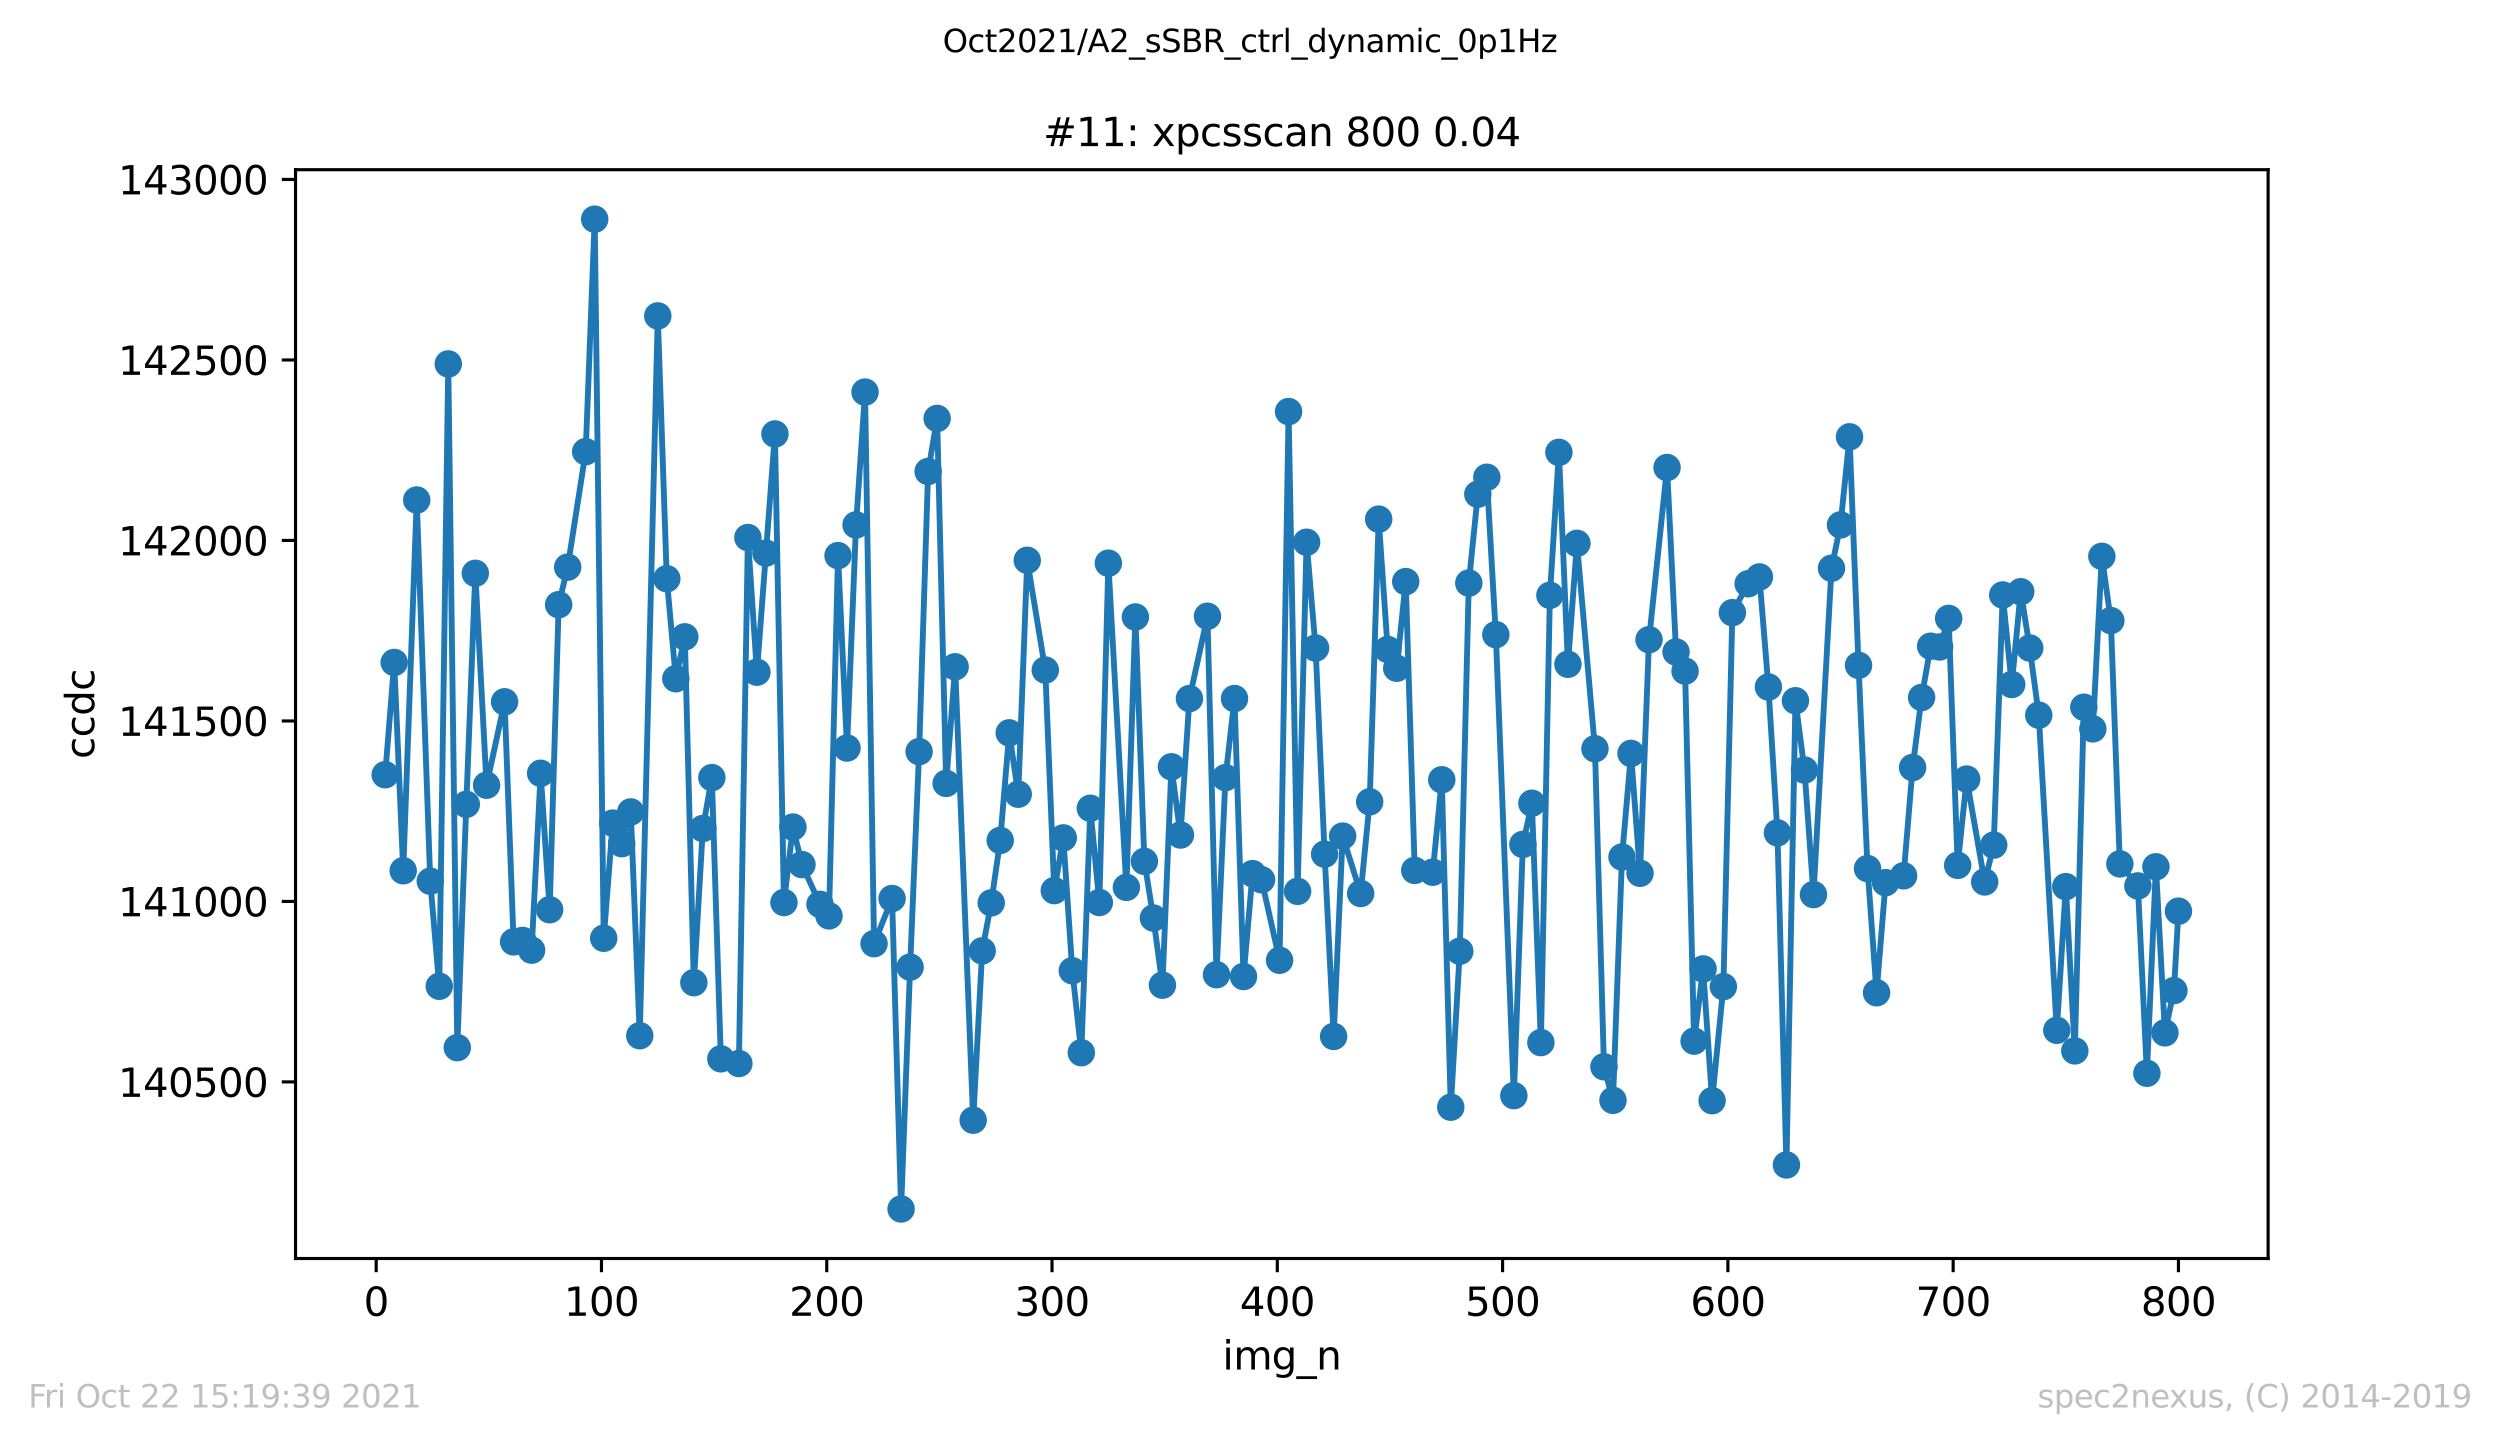 <?xml version="1.0" encoding="utf-8" standalone="no"?>
<!DOCTYPE svg PUBLIC "-//W3C//DTD SVG 1.1//EN"
  "http://www.w3.org/Graphics/SVG/1.1/DTD/svg11.dtd">
<svg height="367.2pt" version="1.1" viewBox="0 0 636.48 367.2" width="636.48pt" xmlns="http://www.w3.org/2000/svg" xmlns:xlink="http://www.w3.org/1999/xlink">
 <defs>
  <style type="text/css">*{stroke-linecap:butt;stroke-linejoin:round;}</style>
 </defs>
 <g id="figure_1">
  <g id="patch_1">
   <path d="M 0 367.2 
L 636.48 367.2 
L 636.48 0 
L 0 0 
z
" style="fill:#ffffff;"/>
  </g>
  <g id="axes_1">
   <g id="patch_2">
    <path d="M 75.24 320.4 
L 577.44 320.4 
L 577.44 43.2 
L 75.24 43.2 
z
" style="fill:#ffffff;"/>
   </g>
   <g id="matplotlib.axis_1">
    <g id="xtick_1">
     <g id="line2d_1">
      <defs>
       <path d="M 0 0 
L 0 3.5 
" id="m5c91dfb141" style="stroke:#000000;stroke-width:0.8;"/>
      </defs>
      <g>
       <use style="stroke:#000000;stroke-width:0.8;" x="95.773" xlink:href="#m5c91dfb141" y="320.4"/>
      </g>
     </g>
     <g id="text_1">
      <!-- 0 -->
      <g transform="translate(92.592 334.998)scale(0.1 -0.1)">
       <defs>
        <path d="M 2034 4250 
Q 1547 4250 1301 3770 
Q 1056 3291 1056 2328 
Q 1056 1369 1301 889 
Q 1547 409 2034 409 
Q 2525 409 2770 889 
Q 3016 1369 3016 2328 
Q 3016 3291 2770 3770 
Q 2525 4250 2034 4250 
z
M 2034 4750 
Q 2819 4750 3233 4129 
Q 3647 3509 3647 2328 
Q 3647 1150 3233 529 
Q 2819 -91 2034 -91 
Q 1250 -91 836 529 
Q 422 1150 422 2328 
Q 422 3509 836 4129 
Q 1250 4750 2034 4750 
z
" id="DejaVuSans-30" transform="scale(0.016)"/>
       </defs>
       <use xlink:href="#DejaVuSans-30"/>
      </g>
     </g>
    </g>
    <g id="xtick_2">
     <g id="line2d_2">
      <g>
       <use style="stroke:#000000;stroke-width:0.8;" x="153.128" xlink:href="#m5c91dfb141" y="320.4"/>
      </g>
     </g>
     <g id="text_2">
      <!-- 100 -->
      <g transform="translate(143.584 334.998)scale(0.1 -0.1)">
       <defs>
        <path d="M 794 531 
L 1825 531 
L 1825 4091 
L 703 3866 
L 703 4441 
L 1819 4666 
L 2450 4666 
L 2450 531 
L 3481 531 
L 3481 0 
L 794 0 
L 794 531 
z
" id="DejaVuSans-31" transform="scale(0.016)"/>
       </defs>
       <use xlink:href="#DejaVuSans-31"/>
       <use x="63.623" xlink:href="#DejaVuSans-30"/>
       <use x="127.246" xlink:href="#DejaVuSans-30"/>
      </g>
     </g>
    </g>
    <g id="xtick_3">
     <g id="line2d_3">
      <g>
       <use style="stroke:#000000;stroke-width:0.8;" x="210.483" xlink:href="#m5c91dfb141" y="320.4"/>
      </g>
     </g>
     <g id="text_3">
      <!-- 200 -->
      <g transform="translate(200.939 334.998)scale(0.1 -0.1)">
       <defs>
        <path d="M 1228 531 
L 3431 531 
L 3431 0 
L 469 0 
L 469 531 
Q 828 903 1448 1529 
Q 2069 2156 2228 2338 
Q 2531 2678 2651 2914 
Q 2772 3150 2772 3378 
Q 2772 3750 2511 3984 
Q 2250 4219 1831 4219 
Q 1534 4219 1204 4116 
Q 875 4013 500 3803 
L 500 4441 
Q 881 4594 1212 4672 
Q 1544 4750 1819 4750 
Q 2544 4750 2975 4387 
Q 3406 4025 3406 3419 
Q 3406 3131 3298 2873 
Q 3191 2616 2906 2266 
Q 2828 2175 2409 1742 
Q 1991 1309 1228 531 
z
" id="DejaVuSans-32" transform="scale(0.016)"/>
       </defs>
       <use xlink:href="#DejaVuSans-32"/>
       <use x="63.623" xlink:href="#DejaVuSans-30"/>
       <use x="127.246" xlink:href="#DejaVuSans-30"/>
      </g>
     </g>
    </g>
    <g id="xtick_4">
     <g id="line2d_4">
      <g>
       <use style="stroke:#000000;stroke-width:0.8;" x="267.838" xlink:href="#m5c91dfb141" y="320.4"/>
      </g>
     </g>
     <g id="text_4">
      <!-- 300 -->
      <g transform="translate(258.294 334.998)scale(0.1 -0.1)">
       <defs>
        <path d="M 2597 2516 
Q 3050 2419 3304 2112 
Q 3559 1806 3559 1356 
Q 3559 666 3084 287 
Q 2609 -91 1734 -91 
Q 1441 -91 1130 -33 
Q 819 25 488 141 
L 488 750 
Q 750 597 1062 519 
Q 1375 441 1716 441 
Q 2309 441 2620 675 
Q 2931 909 2931 1356 
Q 2931 1769 2642 2001 
Q 2353 2234 1838 2234 
L 1294 2234 
L 1294 2753 
L 1863 2753 
Q 2328 2753 2575 2939 
Q 2822 3125 2822 3475 
Q 2822 3834 2567 4026 
Q 2313 4219 1838 4219 
Q 1578 4219 1281 4162 
Q 984 4106 628 3988 
L 628 4550 
Q 988 4650 1302 4700 
Q 1616 4750 1894 4750 
Q 2613 4750 3031 4423 
Q 3450 4097 3450 3541 
Q 3450 3153 3228 2886 
Q 3006 2619 2597 2516 
z
" id="DejaVuSans-33" transform="scale(0.016)"/>
       </defs>
       <use xlink:href="#DejaVuSans-33"/>
       <use x="63.623" xlink:href="#DejaVuSans-30"/>
       <use x="127.246" xlink:href="#DejaVuSans-30"/>
      </g>
     </g>
    </g>
    <g id="xtick_5">
     <g id="line2d_5">
      <g>
       <use style="stroke:#000000;stroke-width:0.8;" x="325.193" xlink:href="#m5c91dfb141" y="320.4"/>
      </g>
     </g>
     <g id="text_5">
      <!-- 400 -->
      <g transform="translate(315.649 334.998)scale(0.1 -0.1)">
       <defs>
        <path d="M 2419 4116 
L 825 1625 
L 2419 1625 
L 2419 4116 
z
M 2253 4666 
L 3047 4666 
L 3047 1625 
L 3713 1625 
L 3713 1100 
L 3047 1100 
L 3047 0 
L 2419 0 
L 2419 1100 
L 313 1100 
L 313 1709 
L 2253 4666 
z
" id="DejaVuSans-34" transform="scale(0.016)"/>
       </defs>
       <use xlink:href="#DejaVuSans-34"/>
       <use x="63.623" xlink:href="#DejaVuSans-30"/>
       <use x="127.246" xlink:href="#DejaVuSans-30"/>
      </g>
     </g>
    </g>
    <g id="xtick_6">
     <g id="line2d_6">
      <g>
       <use style="stroke:#000000;stroke-width:0.8;" x="382.548" xlink:href="#m5c91dfb141" y="320.4"/>
      </g>
     </g>
     <g id="text_6">
      <!-- 500 -->
      <g transform="translate(373.004 334.998)scale(0.1 -0.1)">
       <defs>
        <path d="M 691 4666 
L 3169 4666 
L 3169 4134 
L 1269 4134 
L 1269 2991 
Q 1406 3038 1543 3061 
Q 1681 3084 1819 3084 
Q 2600 3084 3056 2656 
Q 3513 2228 3513 1497 
Q 3513 744 3044 326 
Q 2575 -91 1722 -91 
Q 1428 -91 1123 -41 
Q 819 9 494 109 
L 494 744 
Q 775 591 1075 516 
Q 1375 441 1709 441 
Q 2250 441 2565 725 
Q 2881 1009 2881 1497 
Q 2881 1984 2565 2268 
Q 2250 2553 1709 2553 
Q 1456 2553 1204 2497 
Q 953 2441 691 2322 
L 691 4666 
z
" id="DejaVuSans-35" transform="scale(0.016)"/>
       </defs>
       <use xlink:href="#DejaVuSans-35"/>
       <use x="63.623" xlink:href="#DejaVuSans-30"/>
       <use x="127.246" xlink:href="#DejaVuSans-30"/>
      </g>
     </g>
    </g>
    <g id="xtick_7">
     <g id="line2d_7">
      <g>
       <use style="stroke:#000000;stroke-width:0.8;" x="439.903" xlink:href="#m5c91dfb141" y="320.4"/>
      </g>
     </g>
     <g id="text_7">
      <!-- 600 -->
      <g transform="translate(430.359 334.998)scale(0.1 -0.1)">
       <defs>
        <path d="M 2113 2584 
Q 1688 2584 1439 2293 
Q 1191 2003 1191 1497 
Q 1191 994 1439 701 
Q 1688 409 2113 409 
Q 2538 409 2786 701 
Q 3034 994 3034 1497 
Q 3034 2003 2786 2293 
Q 2538 2584 2113 2584 
z
M 3366 4563 
L 3366 3988 
Q 3128 4100 2886 4159 
Q 2644 4219 2406 4219 
Q 1781 4219 1451 3797 
Q 1122 3375 1075 2522 
Q 1259 2794 1537 2939 
Q 1816 3084 2150 3084 
Q 2853 3084 3261 2657 
Q 3669 2231 3669 1497 
Q 3669 778 3244 343 
Q 2819 -91 2113 -91 
Q 1303 -91 875 529 
Q 447 1150 447 2328 
Q 447 3434 972 4092 
Q 1497 4750 2381 4750 
Q 2619 4750 2861 4703 
Q 3103 4656 3366 4563 
z
" id="DejaVuSans-36" transform="scale(0.016)"/>
       </defs>
       <use xlink:href="#DejaVuSans-36"/>
       <use x="63.623" xlink:href="#DejaVuSans-30"/>
       <use x="127.246" xlink:href="#DejaVuSans-30"/>
      </g>
     </g>
    </g>
    <g id="xtick_8">
     <g id="line2d_8">
      <g>
       <use style="stroke:#000000;stroke-width:0.8;" x="497.258" xlink:href="#m5c91dfb141" y="320.4"/>
      </g>
     </g>
     <g id="text_8">
      <!-- 700 -->
      <g transform="translate(487.714 334.998)scale(0.1 -0.1)">
       <defs>
        <path d="M 525 4666 
L 3525 4666 
L 3525 4397 
L 1831 0 
L 1172 0 
L 2766 4134 
L 525 4134 
L 525 4666 
z
" id="DejaVuSans-37" transform="scale(0.016)"/>
       </defs>
       <use xlink:href="#DejaVuSans-37"/>
       <use x="63.623" xlink:href="#DejaVuSans-30"/>
       <use x="127.246" xlink:href="#DejaVuSans-30"/>
      </g>
     </g>
    </g>
    <g id="xtick_9">
     <g id="line2d_9">
      <g>
       <use style="stroke:#000000;stroke-width:0.8;" x="554.613" xlink:href="#m5c91dfb141" y="320.4"/>
      </g>
     </g>
     <g id="text_9">
      <!-- 800 -->
      <g transform="translate(545.069 334.998)scale(0.1 -0.1)">
       <defs>
        <path d="M 2034 2216 
Q 1584 2216 1326 1975 
Q 1069 1734 1069 1313 
Q 1069 891 1326 650 
Q 1584 409 2034 409 
Q 2484 409 2743 651 
Q 3003 894 3003 1313 
Q 3003 1734 2745 1975 
Q 2488 2216 2034 2216 
z
M 1403 2484 
Q 997 2584 770 2862 
Q 544 3141 544 3541 
Q 544 4100 942 4425 
Q 1341 4750 2034 4750 
Q 2731 4750 3128 4425 
Q 3525 4100 3525 3541 
Q 3525 3141 3298 2862 
Q 3072 2584 2669 2484 
Q 3125 2378 3379 2068 
Q 3634 1759 3634 1313 
Q 3634 634 3220 271 
Q 2806 -91 2034 -91 
Q 1263 -91 848 271 
Q 434 634 434 1313 
Q 434 1759 690 2068 
Q 947 2378 1403 2484 
z
M 1172 3481 
Q 1172 3119 1398 2916 
Q 1625 2713 2034 2713 
Q 2441 2713 2670 2916 
Q 2900 3119 2900 3481 
Q 2900 3844 2670 4047 
Q 2441 4250 2034 4250 
Q 1625 4250 1398 4047 
Q 1172 3844 1172 3481 
z
" id="DejaVuSans-38" transform="scale(0.016)"/>
       </defs>
       <use xlink:href="#DejaVuSans-38"/>
       <use x="63.623" xlink:href="#DejaVuSans-30"/>
       <use x="127.246" xlink:href="#DejaVuSans-30"/>
      </g>
     </g>
    </g>
    <g id="text_10">
     <!-- img_n -->
     <g transform="translate(311.238 348.677)scale(0.1 -0.1)">
      <defs>
       <path d="M 603 3500 
L 1178 3500 
L 1178 0 
L 603 0 
L 603 3500 
z
M 603 4863 
L 1178 4863 
L 1178 4134 
L 603 4134 
L 603 4863 
z
" id="DejaVuSans-69" transform="scale(0.016)"/>
       <path d="M 3328 2828 
Q 3544 3216 3844 3400 
Q 4144 3584 4550 3584 
Q 5097 3584 5394 3201 
Q 5691 2819 5691 2113 
L 5691 0 
L 5113 0 
L 5113 2094 
Q 5113 2597 4934 2840 
Q 4756 3084 4391 3084 
Q 3944 3084 3684 2787 
Q 3425 2491 3425 1978 
L 3425 0 
L 2847 0 
L 2847 2094 
Q 2847 2600 2669 2842 
Q 2491 3084 2119 3084 
Q 1678 3084 1418 2786 
Q 1159 2488 1159 1978 
L 1159 0 
L 581 0 
L 581 3500 
L 1159 3500 
L 1159 2956 
Q 1356 3278 1631 3431 
Q 1906 3584 2284 3584 
Q 2666 3584 2933 3390 
Q 3200 3197 3328 2828 
z
" id="DejaVuSans-6d" transform="scale(0.016)"/>
       <path d="M 2906 1791 
Q 2906 2416 2648 2759 
Q 2391 3103 1925 3103 
Q 1463 3103 1205 2759 
Q 947 2416 947 1791 
Q 947 1169 1205 825 
Q 1463 481 1925 481 
Q 2391 481 2648 825 
Q 2906 1169 2906 1791 
z
M 3481 434 
Q 3481 -459 3084 -895 
Q 2688 -1331 1869 -1331 
Q 1566 -1331 1297 -1286 
Q 1028 -1241 775 -1147 
L 775 -588 
Q 1028 -725 1275 -790 
Q 1522 -856 1778 -856 
Q 2344 -856 2625 -561 
Q 2906 -266 2906 331 
L 2906 616 
Q 2728 306 2450 153 
Q 2172 0 1784 0 
Q 1141 0 747 490 
Q 353 981 353 1791 
Q 353 2603 747 3093 
Q 1141 3584 1784 3584 
Q 2172 3584 2450 3431 
Q 2728 3278 2906 2969 
L 2906 3500 
L 3481 3500 
L 3481 434 
z
" id="DejaVuSans-67" transform="scale(0.016)"/>
       <path d="M 3263 -1063 
L 3263 -1509 
L -63 -1509 
L -63 -1063 
L 3263 -1063 
z
" id="DejaVuSans-5f" transform="scale(0.016)"/>
       <path d="M 3513 2113 
L 3513 0 
L 2938 0 
L 2938 2094 
Q 2938 2591 2744 2837 
Q 2550 3084 2163 3084 
Q 1697 3084 1428 2787 
Q 1159 2491 1159 1978 
L 1159 0 
L 581 0 
L 581 3500 
L 1159 3500 
L 1159 2956 
Q 1366 3272 1645 3428 
Q 1925 3584 2291 3584 
Q 2894 3584 3203 3211 
Q 3513 2838 3513 2113 
z
" id="DejaVuSans-6e" transform="scale(0.016)"/>
      </defs>
      <use xlink:href="#DejaVuSans-69"/>
      <use x="27.783" xlink:href="#DejaVuSans-6d"/>
      <use x="125.195" xlink:href="#DejaVuSans-67"/>
      <use x="188.672" xlink:href="#DejaVuSans-5f"/>
      <use x="238.672" xlink:href="#DejaVuSans-6e"/>
     </g>
    </g>
   </g>
   <g id="matplotlib.axis_2">
    <g id="ytick_1">
     <g id="line2d_10">
      <defs>
       <path d="M 0 0 
L -3.5 0 
" id="m59d7ae0dab" style="stroke:#000000;stroke-width:0.8;"/>
      </defs>
      <g>
       <use style="stroke:#000000;stroke-width:0.8;" x="75.24" xlink:href="#m59d7ae0dab" y="275.45"/>
      </g>
     </g>
     <g id="text_11">
      <!-- 140500 -->
      <g transform="translate(30.065 279.249)scale(0.1 -0.1)">
       <use xlink:href="#DejaVuSans-31"/>
       <use x="63.623" xlink:href="#DejaVuSans-34"/>
       <use x="127.246" xlink:href="#DejaVuSans-30"/>
       <use x="190.869" xlink:href="#DejaVuSans-35"/>
       <use x="254.492" xlink:href="#DejaVuSans-30"/>
       <use x="318.115" xlink:href="#DejaVuSans-30"/>
      </g>
     </g>
    </g>
    <g id="ytick_2">
     <g id="line2d_11">
      <g>
       <use style="stroke:#000000;stroke-width:0.8;" x="75.24" xlink:href="#m59d7ae0dab" y="229.498"/>
      </g>
     </g>
     <g id="text_12">
      <!-- 141000 -->
      <g transform="translate(30.065 233.297)scale(0.1 -0.1)">
       <use xlink:href="#DejaVuSans-31"/>
       <use x="63.623" xlink:href="#DejaVuSans-34"/>
       <use x="127.246" xlink:href="#DejaVuSans-31"/>
       <use x="190.869" xlink:href="#DejaVuSans-30"/>
       <use x="254.492" xlink:href="#DejaVuSans-30"/>
       <use x="318.115" xlink:href="#DejaVuSans-30"/>
      </g>
     </g>
    </g>
    <g id="ytick_3">
     <g id="line2d_12">
      <g>
       <use style="stroke:#000000;stroke-width:0.8;" x="75.24" xlink:href="#m59d7ae0dab" y="183.546"/>
      </g>
     </g>
     <g id="text_13">
      <!-- 141500 -->
      <g transform="translate(30.065 187.345)scale(0.1 -0.1)">
       <use xlink:href="#DejaVuSans-31"/>
       <use x="63.623" xlink:href="#DejaVuSans-34"/>
       <use x="127.246" xlink:href="#DejaVuSans-31"/>
       <use x="190.869" xlink:href="#DejaVuSans-35"/>
       <use x="254.492" xlink:href="#DejaVuSans-30"/>
       <use x="318.115" xlink:href="#DejaVuSans-30"/>
      </g>
     </g>
    </g>
    <g id="ytick_4">
     <g id="line2d_13">
      <g>
       <use style="stroke:#000000;stroke-width:0.8;" x="75.24" xlink:href="#m59d7ae0dab" y="137.594"/>
      </g>
     </g>
     <g id="text_14">
      <!-- 142000 -->
      <g transform="translate(30.065 141.394)scale(0.1 -0.1)">
       <use xlink:href="#DejaVuSans-31"/>
       <use x="63.623" xlink:href="#DejaVuSans-34"/>
       <use x="127.246" xlink:href="#DejaVuSans-32"/>
       <use x="190.869" xlink:href="#DejaVuSans-30"/>
       <use x="254.492" xlink:href="#DejaVuSans-30"/>
       <use x="318.115" xlink:href="#DejaVuSans-30"/>
      </g>
     </g>
    </g>
    <g id="ytick_5">
     <g id="line2d_14">
      <g>
       <use style="stroke:#000000;stroke-width:0.8;" x="75.24" xlink:href="#m59d7ae0dab" y="91.642"/>
      </g>
     </g>
     <g id="text_15">
      <!-- 142500 -->
      <g transform="translate(30.065 95.442)scale(0.1 -0.1)">
       <use xlink:href="#DejaVuSans-31"/>
       <use x="63.623" xlink:href="#DejaVuSans-34"/>
       <use x="127.246" xlink:href="#DejaVuSans-32"/>
       <use x="190.869" xlink:href="#DejaVuSans-35"/>
       <use x="254.492" xlink:href="#DejaVuSans-30"/>
       <use x="318.115" xlink:href="#DejaVuSans-30"/>
      </g>
     </g>
    </g>
    <g id="ytick_6">
     <g id="line2d_15">
      <g>
       <use style="stroke:#000000;stroke-width:0.8;" x="75.24" xlink:href="#m59d7ae0dab" y="45.691"/>
      </g>
     </g>
     <g id="text_16">
      <!-- 143000 -->
      <g transform="translate(30.065 49.49)scale(0.1 -0.1)">
       <use xlink:href="#DejaVuSans-31"/>
       <use x="63.623" xlink:href="#DejaVuSans-34"/>
       <use x="127.246" xlink:href="#DejaVuSans-33"/>
       <use x="190.869" xlink:href="#DejaVuSans-30"/>
       <use x="254.492" xlink:href="#DejaVuSans-30"/>
       <use x="318.115" xlink:href="#DejaVuSans-30"/>
      </g>
     </g>
    </g>
    <g id="text_17">
     <!-- ccdc -->
     <g transform="translate(23.985 193.222)rotate(-90)scale(0.1 -0.1)">
      <defs>
       <path d="M 3122 3366 
L 3122 2828 
Q 2878 2963 2633 3030 
Q 2388 3097 2138 3097 
Q 1578 3097 1268 2742 
Q 959 2388 959 1747 
Q 959 1106 1268 751 
Q 1578 397 2138 397 
Q 2388 397 2633 464 
Q 2878 531 3122 666 
L 3122 134 
Q 2881 22 2623 -34 
Q 2366 -91 2075 -91 
Q 1284 -91 818 406 
Q 353 903 353 1747 
Q 353 2603 823 3093 
Q 1294 3584 2113 3584 
Q 2378 3584 2631 3529 
Q 2884 3475 3122 3366 
z
" id="DejaVuSans-63" transform="scale(0.016)"/>
       <path d="M 2906 2969 
L 2906 4863 
L 3481 4863 
L 3481 0 
L 2906 0 
L 2906 525 
Q 2725 213 2448 61 
Q 2172 -91 1784 -91 
Q 1150 -91 751 415 
Q 353 922 353 1747 
Q 353 2572 751 3078 
Q 1150 3584 1784 3584 
Q 2172 3584 2448 3432 
Q 2725 3281 2906 2969 
z
M 947 1747 
Q 947 1113 1208 752 
Q 1469 391 1925 391 
Q 2381 391 2643 752 
Q 2906 1113 2906 1747 
Q 2906 2381 2643 2742 
Q 2381 3103 1925 3103 
Q 1469 3103 1208 2742 
Q 947 2381 947 1747 
z
" id="DejaVuSans-64" transform="scale(0.016)"/>
      </defs>
      <use xlink:href="#DejaVuSans-63"/>
      <use x="54.98" xlink:href="#DejaVuSans-63"/>
      <use x="109.961" xlink:href="#DejaVuSans-64"/>
      <use x="173.438" xlink:href="#DejaVuSans-63"/>
     </g>
    </g>
   </g>
   <g id="line2d_16">
    <path clip-path="url(#p4a63e1f02d)" d="M 98.067 197.24 
L 100.361 168.658 
L 102.656 221.686 
L 106.097 127.301 
L 109.538 224.351 
L 111.832 251.095 
L 114.127 92.653 
L 116.421 266.719 
L 118.715 204.776 
L 121.009 145.958 
L 123.877 199.905 
L 128.465 178.675 
L 130.76 239.791 
L 133.054 239.424 
L 135.348 241.905 
L 137.642 196.872 
L 139.936 231.612 
L 142.231 153.953 
L 144.525 144.395 
L 149.113 114.986 
L 151.407 55.8 
L 153.702 238.872 
L 155.996 209.555 
L 158.29 214.793 
L 160.584 206.706 
L 162.878 263.686 
L 167.467 80.43 
L 169.761 147.336 
L 172.055 172.793 
L 174.349 162.133 
L 176.644 250.176 
L 178.938 210.933 
L 181.232 197.975 
L 183.526 269.568 
L 188.115 270.763 
L 190.409 136.859 
L 192.703 171.139 
L 197.291 110.483 
L 199.586 229.774 
L 201.88 210.566 
L 204.174 220.124 
L 208.762 230.233 
L 211.057 233.174 
L 213.351 141.454 
L 215.645 190.439 
L 217.939 133.642 
L 220.233 99.822 
L 222.528 240.251 
L 227.116 228.763 
L 229.41 307.8 
L 231.704 246.225 
L 233.999 191.358 
L 236.293 120.041 
L 238.587 106.531 
L 240.881 199.446 
L 243.175 169.761 
L 247.764 285.192 
L 250.058 242.089 
L 252.352 229.866 
L 254.646 213.966 
L 256.941 186.579 
L 259.235 202.203 
L 261.529 142.649 
L 266.117 170.588 
L 268.411 226.741 
L 270.706 213.323 
L 273 247.144 
L 275.294 268.006 
L 277.588 205.787 
L 279.882 229.774 
L 282.177 143.384 
L 286.765 225.914 
L 289.059 157.078 
L 291.353 219.297 
L 293.648 233.726 
L 295.942 250.82 
L 298.236 195.218 
L 300.53 212.588 
L 302.824 177.848 
L 307.413 156.894 
L 309.707 248.154 
L 312.001 197.975 
L 314.295 177.848 
L 316.59 248.614 
L 318.884 222.421 
L 321.178 223.984 
L 325.766 244.478 
L 328.061 104.785 
L 330.355 226.925 
L 332.649 138.054 
L 334.943 164.982 
L 337.237 217.459 
L 339.532 263.87 
L 341.826 212.863 
L 346.414 227.476 
L 348.708 204.133 
L 351.003 132.172 
L 353.297 165.349 
L 355.591 170.128 
L 357.885 148.071 
L 360.179 221.594 
L 364.768 222.054 
L 367.062 198.526 
L 369.356 281.883 
L 371.65 242.181 
L 373.945 148.439 
L 376.239 125.831 
L 378.533 121.511 
L 380.827 161.581 
L 385.416 278.942 
L 387.71 214.977 
L 390.004 204.5 
L 392.298 265.432 
L 394.592 151.564 
L 396.887 115.17 
L 399.181 169.117 
L 401.475 138.33 
L 406.063 190.623 
L 408.358 271.59 
L 410.652 280.137 
L 412.946 218.194 
L 415.24 191.818 
L 417.534 222.33 
L 419.829 162.868 
L 424.417 119.03 
L 426.711 165.993 
L 429.005 170.863 
L 431.3 265.065 
L 433.594 246.684 
L 435.888 280.229 
L 438.756 251.187 
L 441.05 155.975 
L 445.065 148.623 
L 447.933 146.877 
L 450.227 174.907 
L 452.521 212.036 
L 454.815 296.588 
L 457.109 178.4 
L 459.403 196.045 
L 461.698 227.752 
L 466.286 144.671 
L 468.58 133.642 
L 470.874 111.218 
L 473.169 169.393 
L 475.463 221.135 
L 477.757 252.75 
L 480.051 224.719 
L 484.64 222.973 
L 486.934 195.402 
L 489.228 177.572 
L 491.522 164.522 
L 493.816 164.706 
L 496.111 157.446 
L 498.405 220.308 
L 500.699 198.343 
L 505.287 224.535 
L 507.582 215.161 
L 509.876 151.472 
L 512.17 174.264 
L 514.464 150.645 
L 516.758 164.982 
L 519.053 182.076 
L 523.641 262.308 
L 525.935 225.73 
L 528.229 267.546 
L 530.524 180.054 
L 532.818 185.568 
L 535.112 141.638 
L 537.406 157.997 
L 539.7 219.94 
L 544.289 225.546 
L 546.583 273.244 
L 548.877 220.675 
L 551.171 262.951 
L 553.466 252.198 
L 554.613 231.979 
L 554.613 231.979 
" style="fill:none;stroke:#1f77b4;stroke-linecap:square;stroke-width:1.5;"/>
    <defs>
     <path d="M 0 3 
C 0.796 3 1.559 2.684 2.121 2.121 
C 2.684 1.559 3 0.796 3 0 
C 3 -0.796 2.684 -1.559 2.121 -2.121 
C 1.559 -2.684 0.796 -3 0 -3 
C -0.796 -3 -1.559 -2.684 -2.121 -2.121 
C -2.684 -1.559 -3 -0.796 -3 0 
C -3 0.796 -2.684 1.559 -2.121 2.121 
C -1.559 2.684 -0.796 3 0 3 
z
" id="me357c4aa2b" style="stroke:#1f77b4;"/>
    </defs>
    <g clip-path="url(#p4a63e1f02d)">
     <use style="fill:#1f77b4;stroke:#1f77b4;" x="98.067" xlink:href="#me357c4aa2b" y="197.24"/>
     <use style="fill:#1f77b4;stroke:#1f77b4;" x="100.361" xlink:href="#me357c4aa2b" y="168.658"/>
     <use style="fill:#1f77b4;stroke:#1f77b4;" x="102.656" xlink:href="#me357c4aa2b" y="221.686"/>
     <use style="fill:#1f77b4;stroke:#1f77b4;" x="106.097" xlink:href="#me357c4aa2b" y="127.301"/>
     <use style="fill:#1f77b4;stroke:#1f77b4;" x="109.538" xlink:href="#me357c4aa2b" y="224.351"/>
     <use style="fill:#1f77b4;stroke:#1f77b4;" x="111.832" xlink:href="#me357c4aa2b" y="251.095"/>
     <use style="fill:#1f77b4;stroke:#1f77b4;" x="114.127" xlink:href="#me357c4aa2b" y="92.653"/>
     <use style="fill:#1f77b4;stroke:#1f77b4;" x="116.421" xlink:href="#me357c4aa2b" y="266.719"/>
     <use style="fill:#1f77b4;stroke:#1f77b4;" x="118.715" xlink:href="#me357c4aa2b" y="204.776"/>
     <use style="fill:#1f77b4;stroke:#1f77b4;" x="121.009" xlink:href="#me357c4aa2b" y="145.958"/>
     <use style="fill:#1f77b4;stroke:#1f77b4;" x="123.877" xlink:href="#me357c4aa2b" y="199.905"/>
     <use style="fill:#1f77b4;stroke:#1f77b4;" x="128.465" xlink:href="#me357c4aa2b" y="178.675"/>
     <use style="fill:#1f77b4;stroke:#1f77b4;" x="130.76" xlink:href="#me357c4aa2b" y="239.791"/>
     <use style="fill:#1f77b4;stroke:#1f77b4;" x="133.054" xlink:href="#me357c4aa2b" y="239.424"/>
     <use style="fill:#1f77b4;stroke:#1f77b4;" x="135.348" xlink:href="#me357c4aa2b" y="241.905"/>
     <use style="fill:#1f77b4;stroke:#1f77b4;" x="137.642" xlink:href="#me357c4aa2b" y="196.872"/>
     <use style="fill:#1f77b4;stroke:#1f77b4;" x="139.936" xlink:href="#me357c4aa2b" y="231.612"/>
     <use style="fill:#1f77b4;stroke:#1f77b4;" x="142.231" xlink:href="#me357c4aa2b" y="153.953"/>
     <use style="fill:#1f77b4;stroke:#1f77b4;" x="144.525" xlink:href="#me357c4aa2b" y="144.395"/>
     <use style="fill:#1f77b4;stroke:#1f77b4;" x="149.113" xlink:href="#me357c4aa2b" y="114.986"/>
     <use style="fill:#1f77b4;stroke:#1f77b4;" x="151.407" xlink:href="#me357c4aa2b" y="55.8"/>
     <use style="fill:#1f77b4;stroke:#1f77b4;" x="153.702" xlink:href="#me357c4aa2b" y="238.872"/>
     <use style="fill:#1f77b4;stroke:#1f77b4;" x="155.996" xlink:href="#me357c4aa2b" y="209.555"/>
     <use style="fill:#1f77b4;stroke:#1f77b4;" x="158.29" xlink:href="#me357c4aa2b" y="214.793"/>
     <use style="fill:#1f77b4;stroke:#1f77b4;" x="160.584" xlink:href="#me357c4aa2b" y="206.706"/>
     <use style="fill:#1f77b4;stroke:#1f77b4;" x="162.878" xlink:href="#me357c4aa2b" y="263.686"/>
     <use style="fill:#1f77b4;stroke:#1f77b4;" x="167.467" xlink:href="#me357c4aa2b" y="80.43"/>
     <use style="fill:#1f77b4;stroke:#1f77b4;" x="169.761" xlink:href="#me357c4aa2b" y="147.336"/>
     <use style="fill:#1f77b4;stroke:#1f77b4;" x="172.055" xlink:href="#me357c4aa2b" y="172.793"/>
     <use style="fill:#1f77b4;stroke:#1f77b4;" x="174.349" xlink:href="#me357c4aa2b" y="162.133"/>
     <use style="fill:#1f77b4;stroke:#1f77b4;" x="176.644" xlink:href="#me357c4aa2b" y="250.176"/>
     <use style="fill:#1f77b4;stroke:#1f77b4;" x="178.938" xlink:href="#me357c4aa2b" y="210.933"/>
     <use style="fill:#1f77b4;stroke:#1f77b4;" x="181.232" xlink:href="#me357c4aa2b" y="197.975"/>
     <use style="fill:#1f77b4;stroke:#1f77b4;" x="183.526" xlink:href="#me357c4aa2b" y="269.568"/>
     <use style="fill:#1f77b4;stroke:#1f77b4;" x="188.115" xlink:href="#me357c4aa2b" y="270.763"/>
     <use style="fill:#1f77b4;stroke:#1f77b4;" x="190.409" xlink:href="#me357c4aa2b" y="136.859"/>
     <use style="fill:#1f77b4;stroke:#1f77b4;" x="192.703" xlink:href="#me357c4aa2b" y="171.139"/>
     <use style="fill:#1f77b4;stroke:#1f77b4;" x="194.997" xlink:href="#me357c4aa2b" y="140.811"/>
     <use style="fill:#1f77b4;stroke:#1f77b4;" x="197.291" xlink:href="#me357c4aa2b" y="110.483"/>
     <use style="fill:#1f77b4;stroke:#1f77b4;" x="199.586" xlink:href="#me357c4aa2b" y="229.774"/>
     <use style="fill:#1f77b4;stroke:#1f77b4;" x="201.88" xlink:href="#me357c4aa2b" y="210.566"/>
     <use style="fill:#1f77b4;stroke:#1f77b4;" x="204.174" xlink:href="#me357c4aa2b" y="220.124"/>
     <use style="fill:#1f77b4;stroke:#1f77b4;" x="208.762" xlink:href="#me357c4aa2b" y="230.233"/>
     <use style="fill:#1f77b4;stroke:#1f77b4;" x="211.057" xlink:href="#me357c4aa2b" y="233.174"/>
     <use style="fill:#1f77b4;stroke:#1f77b4;" x="213.351" xlink:href="#me357c4aa2b" y="141.454"/>
     <use style="fill:#1f77b4;stroke:#1f77b4;" x="215.645" xlink:href="#me357c4aa2b" y="190.439"/>
     <use style="fill:#1f77b4;stroke:#1f77b4;" x="217.939" xlink:href="#me357c4aa2b" y="133.642"/>
     <use style="fill:#1f77b4;stroke:#1f77b4;" x="220.233" xlink:href="#me357c4aa2b" y="99.822"/>
     <use style="fill:#1f77b4;stroke:#1f77b4;" x="222.528" xlink:href="#me357c4aa2b" y="240.251"/>
     <use style="fill:#1f77b4;stroke:#1f77b4;" x="227.116" xlink:href="#me357c4aa2b" y="228.763"/>
     <use style="fill:#1f77b4;stroke:#1f77b4;" x="229.41" xlink:href="#me357c4aa2b" y="307.8"/>
     <use style="fill:#1f77b4;stroke:#1f77b4;" x="231.704" xlink:href="#me357c4aa2b" y="246.225"/>
     <use style="fill:#1f77b4;stroke:#1f77b4;" x="233.999" xlink:href="#me357c4aa2b" y="191.358"/>
     <use style="fill:#1f77b4;stroke:#1f77b4;" x="236.293" xlink:href="#me357c4aa2b" y="120.041"/>
     <use style="fill:#1f77b4;stroke:#1f77b4;" x="238.587" xlink:href="#me357c4aa2b" y="106.531"/>
     <use style="fill:#1f77b4;stroke:#1f77b4;" x="240.881" xlink:href="#me357c4aa2b" y="199.446"/>
     <use style="fill:#1f77b4;stroke:#1f77b4;" x="243.175" xlink:href="#me357c4aa2b" y="169.761"/>
     <use style="fill:#1f77b4;stroke:#1f77b4;" x="247.764" xlink:href="#me357c4aa2b" y="285.192"/>
     <use style="fill:#1f77b4;stroke:#1f77b4;" x="250.058" xlink:href="#me357c4aa2b" y="242.089"/>
     <use style="fill:#1f77b4;stroke:#1f77b4;" x="252.352" xlink:href="#me357c4aa2b" y="229.866"/>
     <use style="fill:#1f77b4;stroke:#1f77b4;" x="254.646" xlink:href="#me357c4aa2b" y="213.966"/>
     <use style="fill:#1f77b4;stroke:#1f77b4;" x="256.941" xlink:href="#me357c4aa2b" y="186.579"/>
     <use style="fill:#1f77b4;stroke:#1f77b4;" x="259.235" xlink:href="#me357c4aa2b" y="202.203"/>
     <use style="fill:#1f77b4;stroke:#1f77b4;" x="261.529" xlink:href="#me357c4aa2b" y="142.649"/>
     <use style="fill:#1f77b4;stroke:#1f77b4;" x="266.117" xlink:href="#me357c4aa2b" y="170.588"/>
     <use style="fill:#1f77b4;stroke:#1f77b4;" x="268.411" xlink:href="#me357c4aa2b" y="226.741"/>
     <use style="fill:#1f77b4;stroke:#1f77b4;" x="270.706" xlink:href="#me357c4aa2b" y="213.323"/>
     <use style="fill:#1f77b4;stroke:#1f77b4;" x="273" xlink:href="#me357c4aa2b" y="247.144"/>
     <use style="fill:#1f77b4;stroke:#1f77b4;" x="275.294" xlink:href="#me357c4aa2b" y="268.006"/>
     <use style="fill:#1f77b4;stroke:#1f77b4;" x="277.588" xlink:href="#me357c4aa2b" y="205.787"/>
     <use style="fill:#1f77b4;stroke:#1f77b4;" x="279.882" xlink:href="#me357c4aa2b" y="229.774"/>
     <use style="fill:#1f77b4;stroke:#1f77b4;" x="282.177" xlink:href="#me357c4aa2b" y="143.384"/>
     <use style="fill:#1f77b4;stroke:#1f77b4;" x="286.765" xlink:href="#me357c4aa2b" y="225.914"/>
     <use style="fill:#1f77b4;stroke:#1f77b4;" x="289.059" xlink:href="#me357c4aa2b" y="157.078"/>
     <use style="fill:#1f77b4;stroke:#1f77b4;" x="291.353" xlink:href="#me357c4aa2b" y="219.297"/>
     <use style="fill:#1f77b4;stroke:#1f77b4;" x="293.648" xlink:href="#me357c4aa2b" y="233.726"/>
     <use style="fill:#1f77b4;stroke:#1f77b4;" x="295.942" xlink:href="#me357c4aa2b" y="250.82"/>
     <use style="fill:#1f77b4;stroke:#1f77b4;" x="298.236" xlink:href="#me357c4aa2b" y="195.218"/>
     <use style="fill:#1f77b4;stroke:#1f77b4;" x="300.53" xlink:href="#me357c4aa2b" y="212.588"/>
     <use style="fill:#1f77b4;stroke:#1f77b4;" x="302.824" xlink:href="#me357c4aa2b" y="177.848"/>
     <use style="fill:#1f77b4;stroke:#1f77b4;" x="307.413" xlink:href="#me357c4aa2b" y="156.894"/>
     <use style="fill:#1f77b4;stroke:#1f77b4;" x="309.707" xlink:href="#me357c4aa2b" y="248.154"/>
     <use style="fill:#1f77b4;stroke:#1f77b4;" x="312.001" xlink:href="#me357c4aa2b" y="197.975"/>
     <use style="fill:#1f77b4;stroke:#1f77b4;" x="314.295" xlink:href="#me357c4aa2b" y="177.848"/>
     <use style="fill:#1f77b4;stroke:#1f77b4;" x="316.59" xlink:href="#me357c4aa2b" y="248.614"/>
     <use style="fill:#1f77b4;stroke:#1f77b4;" x="318.884" xlink:href="#me357c4aa2b" y="222.421"/>
     <use style="fill:#1f77b4;stroke:#1f77b4;" x="321.178" xlink:href="#me357c4aa2b" y="223.984"/>
     <use style="fill:#1f77b4;stroke:#1f77b4;" x="325.766" xlink:href="#me357c4aa2b" y="244.478"/>
     <use style="fill:#1f77b4;stroke:#1f77b4;" x="328.061" xlink:href="#me357c4aa2b" y="104.785"/>
     <use style="fill:#1f77b4;stroke:#1f77b4;" x="330.355" xlink:href="#me357c4aa2b" y="226.925"/>
     <use style="fill:#1f77b4;stroke:#1f77b4;" x="332.649" xlink:href="#me357c4aa2b" y="138.054"/>
     <use style="fill:#1f77b4;stroke:#1f77b4;" x="334.943" xlink:href="#me357c4aa2b" y="164.982"/>
     <use style="fill:#1f77b4;stroke:#1f77b4;" x="337.237" xlink:href="#me357c4aa2b" y="217.459"/>
     <use style="fill:#1f77b4;stroke:#1f77b4;" x="339.532" xlink:href="#me357c4aa2b" y="263.87"/>
     <use style="fill:#1f77b4;stroke:#1f77b4;" x="341.826" xlink:href="#me357c4aa2b" y="212.863"/>
     <use style="fill:#1f77b4;stroke:#1f77b4;" x="346.414" xlink:href="#me357c4aa2b" y="227.476"/>
     <use style="fill:#1f77b4;stroke:#1f77b4;" x="348.708" xlink:href="#me357c4aa2b" y="204.133"/>
     <use style="fill:#1f77b4;stroke:#1f77b4;" x="351.003" xlink:href="#me357c4aa2b" y="132.172"/>
     <use style="fill:#1f77b4;stroke:#1f77b4;" x="353.297" xlink:href="#me357c4aa2b" y="165.349"/>
     <use style="fill:#1f77b4;stroke:#1f77b4;" x="355.591" xlink:href="#me357c4aa2b" y="170.128"/>
     <use style="fill:#1f77b4;stroke:#1f77b4;" x="357.885" xlink:href="#me357c4aa2b" y="148.071"/>
     <use style="fill:#1f77b4;stroke:#1f77b4;" x="360.179" xlink:href="#me357c4aa2b" y="221.594"/>
     <use style="fill:#1f77b4;stroke:#1f77b4;" x="364.768" xlink:href="#me357c4aa2b" y="222.054"/>
     <use style="fill:#1f77b4;stroke:#1f77b4;" x="367.062" xlink:href="#me357c4aa2b" y="198.526"/>
     <use style="fill:#1f77b4;stroke:#1f77b4;" x="369.356" xlink:href="#me357c4aa2b" y="281.883"/>
     <use style="fill:#1f77b4;stroke:#1f77b4;" x="371.65" xlink:href="#me357c4aa2b" y="242.181"/>
     <use style="fill:#1f77b4;stroke:#1f77b4;" x="373.945" xlink:href="#me357c4aa2b" y="148.439"/>
     <use style="fill:#1f77b4;stroke:#1f77b4;" x="376.239" xlink:href="#me357c4aa2b" y="125.831"/>
     <use style="fill:#1f77b4;stroke:#1f77b4;" x="378.533" xlink:href="#me357c4aa2b" y="121.511"/>
     <use style="fill:#1f77b4;stroke:#1f77b4;" x="380.827" xlink:href="#me357c4aa2b" y="161.581"/>
     <use style="fill:#1f77b4;stroke:#1f77b4;" x="385.416" xlink:href="#me357c4aa2b" y="278.942"/>
     <use style="fill:#1f77b4;stroke:#1f77b4;" x="387.71" xlink:href="#me357c4aa2b" y="214.977"/>
     <use style="fill:#1f77b4;stroke:#1f77b4;" x="390.004" xlink:href="#me357c4aa2b" y="204.5"/>
     <use style="fill:#1f77b4;stroke:#1f77b4;" x="392.298" xlink:href="#me357c4aa2b" y="265.432"/>
     <use style="fill:#1f77b4;stroke:#1f77b4;" x="394.592" xlink:href="#me357c4aa2b" y="151.564"/>
     <use style="fill:#1f77b4;stroke:#1f77b4;" x="396.887" xlink:href="#me357c4aa2b" y="115.17"/>
     <use style="fill:#1f77b4;stroke:#1f77b4;" x="399.181" xlink:href="#me357c4aa2b" y="169.117"/>
     <use style="fill:#1f77b4;stroke:#1f77b4;" x="401.475" xlink:href="#me357c4aa2b" y="138.33"/>
     <use style="fill:#1f77b4;stroke:#1f77b4;" x="406.063" xlink:href="#me357c4aa2b" y="190.623"/>
     <use style="fill:#1f77b4;stroke:#1f77b4;" x="408.358" xlink:href="#me357c4aa2b" y="271.59"/>
     <use style="fill:#1f77b4;stroke:#1f77b4;" x="410.652" xlink:href="#me357c4aa2b" y="280.137"/>
     <use style="fill:#1f77b4;stroke:#1f77b4;" x="412.946" xlink:href="#me357c4aa2b" y="218.194"/>
     <use style="fill:#1f77b4;stroke:#1f77b4;" x="415.24" xlink:href="#me357c4aa2b" y="191.818"/>
     <use style="fill:#1f77b4;stroke:#1f77b4;" x="417.534" xlink:href="#me357c4aa2b" y="222.33"/>
     <use style="fill:#1f77b4;stroke:#1f77b4;" x="419.829" xlink:href="#me357c4aa2b" y="162.868"/>
     <use style="fill:#1f77b4;stroke:#1f77b4;" x="424.417" xlink:href="#me357c4aa2b" y="119.03"/>
     <use style="fill:#1f77b4;stroke:#1f77b4;" x="426.711" xlink:href="#me357c4aa2b" y="165.993"/>
     <use style="fill:#1f77b4;stroke:#1f77b4;" x="429.005" xlink:href="#me357c4aa2b" y="170.863"/>
     <use style="fill:#1f77b4;stroke:#1f77b4;" x="431.3" xlink:href="#me357c4aa2b" y="265.065"/>
     <use style="fill:#1f77b4;stroke:#1f77b4;" x="433.594" xlink:href="#me357c4aa2b" y="246.684"/>
     <use style="fill:#1f77b4;stroke:#1f77b4;" x="435.888" xlink:href="#me357c4aa2b" y="280.229"/>
     <use style="fill:#1f77b4;stroke:#1f77b4;" x="438.756" xlink:href="#me357c4aa2b" y="251.187"/>
     <use style="fill:#1f77b4;stroke:#1f77b4;" x="441.05" xlink:href="#me357c4aa2b" y="155.975"/>
     <use style="fill:#1f77b4;stroke:#1f77b4;" x="445.065" xlink:href="#me357c4aa2b" y="148.623"/>
     <use style="fill:#1f77b4;stroke:#1f77b4;" x="447.933" xlink:href="#me357c4aa2b" y="146.877"/>
     <use style="fill:#1f77b4;stroke:#1f77b4;" x="450.227" xlink:href="#me357c4aa2b" y="174.907"/>
     <use style="fill:#1f77b4;stroke:#1f77b4;" x="452.521" xlink:href="#me357c4aa2b" y="212.036"/>
     <use style="fill:#1f77b4;stroke:#1f77b4;" x="454.815" xlink:href="#me357c4aa2b" y="296.588"/>
     <use style="fill:#1f77b4;stroke:#1f77b4;" x="457.109" xlink:href="#me357c4aa2b" y="178.4"/>
     <use style="fill:#1f77b4;stroke:#1f77b4;" x="459.403" xlink:href="#me357c4aa2b" y="196.045"/>
     <use style="fill:#1f77b4;stroke:#1f77b4;" x="461.698" xlink:href="#me357c4aa2b" y="227.752"/>
     <use style="fill:#1f77b4;stroke:#1f77b4;" x="466.286" xlink:href="#me357c4aa2b" y="144.671"/>
     <use style="fill:#1f77b4;stroke:#1f77b4;" x="468.58" xlink:href="#me357c4aa2b" y="133.642"/>
     <use style="fill:#1f77b4;stroke:#1f77b4;" x="470.874" xlink:href="#me357c4aa2b" y="111.218"/>
     <use style="fill:#1f77b4;stroke:#1f77b4;" x="473.169" xlink:href="#me357c4aa2b" y="169.393"/>
     <use style="fill:#1f77b4;stroke:#1f77b4;" x="475.463" xlink:href="#me357c4aa2b" y="221.135"/>
     <use style="fill:#1f77b4;stroke:#1f77b4;" x="477.757" xlink:href="#me357c4aa2b" y="252.75"/>
     <use style="fill:#1f77b4;stroke:#1f77b4;" x="480.051" xlink:href="#me357c4aa2b" y="224.719"/>
     <use style="fill:#1f77b4;stroke:#1f77b4;" x="484.64" xlink:href="#me357c4aa2b" y="222.973"/>
     <use style="fill:#1f77b4;stroke:#1f77b4;" x="486.934" xlink:href="#me357c4aa2b" y="195.402"/>
     <use style="fill:#1f77b4;stroke:#1f77b4;" x="489.228" xlink:href="#me357c4aa2b" y="177.572"/>
     <use style="fill:#1f77b4;stroke:#1f77b4;" x="491.522" xlink:href="#me357c4aa2b" y="164.522"/>
     <use style="fill:#1f77b4;stroke:#1f77b4;" x="493.816" xlink:href="#me357c4aa2b" y="164.706"/>
     <use style="fill:#1f77b4;stroke:#1f77b4;" x="496.111" xlink:href="#me357c4aa2b" y="157.446"/>
     <use style="fill:#1f77b4;stroke:#1f77b4;" x="498.405" xlink:href="#me357c4aa2b" y="220.308"/>
     <use style="fill:#1f77b4;stroke:#1f77b4;" x="500.699" xlink:href="#me357c4aa2b" y="198.343"/>
     <use style="fill:#1f77b4;stroke:#1f77b4;" x="505.287" xlink:href="#me357c4aa2b" y="224.535"/>
     <use style="fill:#1f77b4;stroke:#1f77b4;" x="507.582" xlink:href="#me357c4aa2b" y="215.161"/>
     <use style="fill:#1f77b4;stroke:#1f77b4;" x="509.876" xlink:href="#me357c4aa2b" y="151.472"/>
     <use style="fill:#1f77b4;stroke:#1f77b4;" x="512.17" xlink:href="#me357c4aa2b" y="174.264"/>
     <use style="fill:#1f77b4;stroke:#1f77b4;" x="514.464" xlink:href="#me357c4aa2b" y="150.645"/>
     <use style="fill:#1f77b4;stroke:#1f77b4;" x="516.758" xlink:href="#me357c4aa2b" y="164.982"/>
     <use style="fill:#1f77b4;stroke:#1f77b4;" x="519.053" xlink:href="#me357c4aa2b" y="182.076"/>
     <use style="fill:#1f77b4;stroke:#1f77b4;" x="523.641" xlink:href="#me357c4aa2b" y="262.308"/>
     <use style="fill:#1f77b4;stroke:#1f77b4;" x="525.935" xlink:href="#me357c4aa2b" y="225.73"/>
     <use style="fill:#1f77b4;stroke:#1f77b4;" x="528.229" xlink:href="#me357c4aa2b" y="267.546"/>
     <use style="fill:#1f77b4;stroke:#1f77b4;" x="530.524" xlink:href="#me357c4aa2b" y="180.054"/>
     <use style="fill:#1f77b4;stroke:#1f77b4;" x="532.818" xlink:href="#me357c4aa2b" y="185.568"/>
     <use style="fill:#1f77b4;stroke:#1f77b4;" x="535.112" xlink:href="#me357c4aa2b" y="141.638"/>
     <use style="fill:#1f77b4;stroke:#1f77b4;" x="537.406" xlink:href="#me357c4aa2b" y="157.997"/>
     <use style="fill:#1f77b4;stroke:#1f77b4;" x="539.7" xlink:href="#me357c4aa2b" y="219.94"/>
     <use style="fill:#1f77b4;stroke:#1f77b4;" x="544.289" xlink:href="#me357c4aa2b" y="225.546"/>
     <use style="fill:#1f77b4;stroke:#1f77b4;" x="546.583" xlink:href="#me357c4aa2b" y="273.244"/>
     <use style="fill:#1f77b4;stroke:#1f77b4;" x="548.877" xlink:href="#me357c4aa2b" y="220.675"/>
     <use style="fill:#1f77b4;stroke:#1f77b4;" x="551.171" xlink:href="#me357c4aa2b" y="262.951"/>
     <use style="fill:#1f77b4;stroke:#1f77b4;" x="553.466" xlink:href="#me357c4aa2b" y="252.198"/>
     <use style="fill:#1f77b4;stroke:#1f77b4;" x="554.613" xlink:href="#me357c4aa2b" y="231.979"/>
    </g>
   </g>
   <g id="patch_3">
    <path d="M 75.24 320.4 
L 75.24 43.2 
" style="fill:none;stroke:#000000;stroke-linecap:square;stroke-linejoin:miter;stroke-width:0.8;"/>
   </g>
   <g id="patch_4">
    <path d="M 577.44 320.4 
L 577.44 43.2 
" style="fill:none;stroke:#000000;stroke-linecap:square;stroke-linejoin:miter;stroke-width:0.8;"/>
   </g>
   <g id="patch_5">
    <path d="M 75.24 320.4 
L 577.44 320.4 
" style="fill:none;stroke:#000000;stroke-linecap:square;stroke-linejoin:miter;stroke-width:0.8;"/>
   </g>
   <g id="patch_6">
    <path d="M 75.24 43.2 
L 577.44 43.2 
" style="fill:none;stroke:#000000;stroke-linecap:square;stroke-linejoin:miter;stroke-width:0.8;"/>
   </g>
   <g id="text_18">
    <!-- #11: xpcsscan 800 0.04 -->
    <g transform="translate(265.585 37.2)scale(0.1 -0.1)">
     <defs>
      <path d="M 3272 2816 
L 2363 2816 
L 2100 1772 
L 3016 1772 
L 3272 2816 
z
M 2803 4594 
L 2478 3297 
L 3391 3297 
L 3719 4594 
L 4219 4594 
L 3897 3297 
L 4872 3297 
L 4872 2816 
L 3775 2816 
L 3519 1772 
L 4513 1772 
L 4513 1294 
L 3397 1294 
L 3072 0 
L 2572 0 
L 2894 1294 
L 1978 1294 
L 1656 0 
L 1153 0 
L 1478 1294 
L 494 1294 
L 494 1772 
L 1594 1772 
L 1856 2816 
L 850 2816 
L 850 3297 
L 1978 3297 
L 2297 4594 
L 2803 4594 
z
" id="DejaVuSans-23" transform="scale(0.016)"/>
      <path d="M 750 794 
L 1409 794 
L 1409 0 
L 750 0 
L 750 794 
z
M 750 3309 
L 1409 3309 
L 1409 2516 
L 750 2516 
L 750 3309 
z
" id="DejaVuSans-3a" transform="scale(0.016)"/>
      <path id="DejaVuSans-20" transform="scale(0.016)"/>
      <path d="M 3513 3500 
L 2247 1797 
L 3578 0 
L 2900 0 
L 1881 1375 
L 863 0 
L 184 0 
L 1544 1831 
L 300 3500 
L 978 3500 
L 1906 2253 
L 2834 3500 
L 3513 3500 
z
" id="DejaVuSans-78" transform="scale(0.016)"/>
      <path d="M 1159 525 
L 1159 -1331 
L 581 -1331 
L 581 3500 
L 1159 3500 
L 1159 2969 
Q 1341 3281 1617 3432 
Q 1894 3584 2278 3584 
Q 2916 3584 3314 3078 
Q 3713 2572 3713 1747 
Q 3713 922 3314 415 
Q 2916 -91 2278 -91 
Q 1894 -91 1617 61 
Q 1341 213 1159 525 
z
M 3116 1747 
Q 3116 2381 2855 2742 
Q 2594 3103 2138 3103 
Q 1681 3103 1420 2742 
Q 1159 2381 1159 1747 
Q 1159 1113 1420 752 
Q 1681 391 2138 391 
Q 2594 391 2855 752 
Q 3116 1113 3116 1747 
z
" id="DejaVuSans-70" transform="scale(0.016)"/>
      <path d="M 2834 3397 
L 2834 2853 
Q 2591 2978 2328 3040 
Q 2066 3103 1784 3103 
Q 1356 3103 1142 2972 
Q 928 2841 928 2578 
Q 928 2378 1081 2264 
Q 1234 2150 1697 2047 
L 1894 2003 
Q 2506 1872 2764 1633 
Q 3022 1394 3022 966 
Q 3022 478 2636 193 
Q 2250 -91 1575 -91 
Q 1294 -91 989 -36 
Q 684 19 347 128 
L 347 722 
Q 666 556 975 473 
Q 1284 391 1588 391 
Q 1994 391 2212 530 
Q 2431 669 2431 922 
Q 2431 1156 2273 1281 
Q 2116 1406 1581 1522 
L 1381 1569 
Q 847 1681 609 1914 
Q 372 2147 372 2553 
Q 372 3047 722 3315 
Q 1072 3584 1716 3584 
Q 2034 3584 2315 3537 
Q 2597 3491 2834 3397 
z
" id="DejaVuSans-73" transform="scale(0.016)"/>
      <path d="M 2194 1759 
Q 1497 1759 1228 1600 
Q 959 1441 959 1056 
Q 959 750 1161 570 
Q 1363 391 1709 391 
Q 2188 391 2477 730 
Q 2766 1069 2766 1631 
L 2766 1759 
L 2194 1759 
z
M 3341 1997 
L 3341 0 
L 2766 0 
L 2766 531 
Q 2569 213 2275 61 
Q 1981 -91 1556 -91 
Q 1019 -91 701 211 
Q 384 513 384 1019 
Q 384 1609 779 1909 
Q 1175 2209 1959 2209 
L 2766 2209 
L 2766 2266 
Q 2766 2663 2505 2880 
Q 2244 3097 1772 3097 
Q 1472 3097 1187 3025 
Q 903 2953 641 2809 
L 641 3341 
Q 956 3463 1253 3523 
Q 1550 3584 1831 3584 
Q 2591 3584 2966 3190 
Q 3341 2797 3341 1997 
z
" id="DejaVuSans-61" transform="scale(0.016)"/>
      <path d="M 684 794 
L 1344 794 
L 1344 0 
L 684 0 
L 684 794 
z
" id="DejaVuSans-2e" transform="scale(0.016)"/>
     </defs>
     <use xlink:href="#DejaVuSans-23"/>
     <use x="83.789" xlink:href="#DejaVuSans-31"/>
     <use x="147.412" xlink:href="#DejaVuSans-31"/>
     <use x="211.035" xlink:href="#DejaVuSans-3a"/>
     <use x="244.727" xlink:href="#DejaVuSans-20"/>
     <use x="276.514" xlink:href="#DejaVuSans-78"/>
     <use x="335.693" xlink:href="#DejaVuSans-70"/>
     <use x="399.17" xlink:href="#DejaVuSans-63"/>
     <use x="454.15" xlink:href="#DejaVuSans-73"/>
     <use x="506.25" xlink:href="#DejaVuSans-73"/>
     <use x="558.35" xlink:href="#DejaVuSans-63"/>
     <use x="613.33" xlink:href="#DejaVuSans-61"/>
     <use x="674.609" xlink:href="#DejaVuSans-6e"/>
     <use x="737.988" xlink:href="#DejaVuSans-20"/>
     <use x="769.775" xlink:href="#DejaVuSans-38"/>
     <use x="833.398" xlink:href="#DejaVuSans-30"/>
     <use x="897.021" xlink:href="#DejaVuSans-30"/>
     <use x="960.645" xlink:href="#DejaVuSans-20"/>
     <use x="992.432" xlink:href="#DejaVuSans-30"/>
     <use x="1056.055" xlink:href="#DejaVuSans-2e"/>
     <use x="1087.842" xlink:href="#DejaVuSans-30"/>
     <use x="1151.465" xlink:href="#DejaVuSans-34"/>
    </g>
   </g>
  </g>
  <g id="text_19">
   <!-- Oct2021/A2_sSBR_ctrl_dynamic_0p1Hz -->
   <g transform="translate(240.008 13.279)scale(0.08 -0.08)">
    <defs>
     <path d="M 2522 4238 
Q 1834 4238 1429 3725 
Q 1025 3213 1025 2328 
Q 1025 1447 1429 934 
Q 1834 422 2522 422 
Q 3209 422 3611 934 
Q 4013 1447 4013 2328 
Q 4013 3213 3611 3725 
Q 3209 4238 2522 4238 
z
M 2522 4750 
Q 3503 4750 4090 4092 
Q 4678 3434 4678 2328 
Q 4678 1225 4090 567 
Q 3503 -91 2522 -91 
Q 1538 -91 948 565 
Q 359 1222 359 2328 
Q 359 3434 948 4092 
Q 1538 4750 2522 4750 
z
" id="DejaVuSans-4f" transform="scale(0.016)"/>
     <path d="M 1172 4494 
L 1172 3500 
L 2356 3500 
L 2356 3053 
L 1172 3053 
L 1172 1153 
Q 1172 725 1289 603 
Q 1406 481 1766 481 
L 2356 481 
L 2356 0 
L 1766 0 
Q 1100 0 847 248 
Q 594 497 594 1153 
L 594 3053 
L 172 3053 
L 172 3500 
L 594 3500 
L 594 4494 
L 1172 4494 
z
" id="DejaVuSans-74" transform="scale(0.016)"/>
     <path d="M 1625 4666 
L 2156 4666 
L 531 -594 
L 0 -594 
L 1625 4666 
z
" id="DejaVuSans-2f" transform="scale(0.016)"/>
     <path d="M 2188 4044 
L 1331 1722 
L 3047 1722 
L 2188 4044 
z
M 1831 4666 
L 2547 4666 
L 4325 0 
L 3669 0 
L 3244 1197 
L 1141 1197 
L 716 0 
L 50 0 
L 1831 4666 
z
" id="DejaVuSans-41" transform="scale(0.016)"/>
     <path d="M 3425 4513 
L 3425 3897 
Q 3066 4069 2747 4153 
Q 2428 4238 2131 4238 
Q 1616 4238 1336 4038 
Q 1056 3838 1056 3469 
Q 1056 3159 1242 3001 
Q 1428 2844 1947 2747 
L 2328 2669 
Q 3034 2534 3370 2195 
Q 3706 1856 3706 1288 
Q 3706 609 3251 259 
Q 2797 -91 1919 -91 
Q 1588 -91 1214 -16 
Q 841 59 441 206 
L 441 856 
Q 825 641 1194 531 
Q 1563 422 1919 422 
Q 2459 422 2753 634 
Q 3047 847 3047 1241 
Q 3047 1584 2836 1778 
Q 2625 1972 2144 2069 
L 1759 2144 
Q 1053 2284 737 2584 
Q 422 2884 422 3419 
Q 422 4038 858 4394 
Q 1294 4750 2059 4750 
Q 2388 4750 2728 4690 
Q 3069 4631 3425 4513 
z
" id="DejaVuSans-53" transform="scale(0.016)"/>
     <path d="M 1259 2228 
L 1259 519 
L 2272 519 
Q 2781 519 3026 730 
Q 3272 941 3272 1375 
Q 3272 1813 3026 2020 
Q 2781 2228 2272 2228 
L 1259 2228 
z
M 1259 4147 
L 1259 2741 
L 2194 2741 
Q 2656 2741 2882 2914 
Q 3109 3088 3109 3444 
Q 3109 3797 2882 3972 
Q 2656 4147 2194 4147 
L 1259 4147 
z
M 628 4666 
L 2241 4666 
Q 2963 4666 3353 4366 
Q 3744 4066 3744 3513 
Q 3744 3084 3544 2831 
Q 3344 2578 2956 2516 
Q 3422 2416 3680 2098 
Q 3938 1781 3938 1306 
Q 3938 681 3513 340 
Q 3088 0 2303 0 
L 628 0 
L 628 4666 
z
" id="DejaVuSans-42" transform="scale(0.016)"/>
     <path d="M 2841 2188 
Q 3044 2119 3236 1894 
Q 3428 1669 3622 1275 
L 4263 0 
L 3584 0 
L 2988 1197 
Q 2756 1666 2539 1819 
Q 2322 1972 1947 1972 
L 1259 1972 
L 1259 0 
L 628 0 
L 628 4666 
L 2053 4666 
Q 2853 4666 3247 4331 
Q 3641 3997 3641 3322 
Q 3641 2881 3436 2590 
Q 3231 2300 2841 2188 
z
M 1259 4147 
L 1259 2491 
L 2053 2491 
Q 2509 2491 2742 2702 
Q 2975 2913 2975 3322 
Q 2975 3731 2742 3939 
Q 2509 4147 2053 4147 
L 1259 4147 
z
" id="DejaVuSans-52" transform="scale(0.016)"/>
     <path d="M 2631 2963 
Q 2534 3019 2420 3045 
Q 2306 3072 2169 3072 
Q 1681 3072 1420 2755 
Q 1159 2438 1159 1844 
L 1159 0 
L 581 0 
L 581 3500 
L 1159 3500 
L 1159 2956 
Q 1341 3275 1631 3429 
Q 1922 3584 2338 3584 
Q 2397 3584 2469 3576 
Q 2541 3569 2628 3553 
L 2631 2963 
z
" id="DejaVuSans-72" transform="scale(0.016)"/>
     <path d="M 603 4863 
L 1178 4863 
L 1178 0 
L 603 0 
L 603 4863 
z
" id="DejaVuSans-6c" transform="scale(0.016)"/>
     <path d="M 2059 -325 
Q 1816 -950 1584 -1140 
Q 1353 -1331 966 -1331 
L 506 -1331 
L 506 -850 
L 844 -850 
Q 1081 -850 1212 -737 
Q 1344 -625 1503 -206 
L 1606 56 
L 191 3500 
L 800 3500 
L 1894 763 
L 2988 3500 
L 3597 3500 
L 2059 -325 
z
" id="DejaVuSans-79" transform="scale(0.016)"/>
     <path d="M 628 4666 
L 1259 4666 
L 1259 2753 
L 3553 2753 
L 3553 4666 
L 4184 4666 
L 4184 0 
L 3553 0 
L 3553 2222 
L 1259 2222 
L 1259 0 
L 628 0 
L 628 4666 
z
" id="DejaVuSans-48" transform="scale(0.016)"/>
     <path d="M 353 3500 
L 3084 3500 
L 3084 2975 
L 922 459 
L 3084 459 
L 3084 0 
L 275 0 
L 275 525 
L 2438 3041 
L 353 3041 
L 353 3500 
z
" id="DejaVuSans-7a" transform="scale(0.016)"/>
    </defs>
    <use xlink:href="#DejaVuSans-4f"/>
    <use x="78.711" xlink:href="#DejaVuSans-63"/>
    <use x="133.691" xlink:href="#DejaVuSans-74"/>
    <use x="172.9" xlink:href="#DejaVuSans-32"/>
    <use x="236.523" xlink:href="#DejaVuSans-30"/>
    <use x="300.146" xlink:href="#DejaVuSans-32"/>
    <use x="363.77" xlink:href="#DejaVuSans-31"/>
    <use x="427.393" xlink:href="#DejaVuSans-2f"/>
    <use x="461.084" xlink:href="#DejaVuSans-41"/>
    <use x="529.492" xlink:href="#DejaVuSans-32"/>
    <use x="593.115" xlink:href="#DejaVuSans-5f"/>
    <use x="643.115" xlink:href="#DejaVuSans-73"/>
    <use x="695.215" xlink:href="#DejaVuSans-53"/>
    <use x="758.691" xlink:href="#DejaVuSans-42"/>
    <use x="827.295" xlink:href="#DejaVuSans-52"/>
    <use x="896.777" xlink:href="#DejaVuSans-5f"/>
    <use x="946.777" xlink:href="#DejaVuSans-63"/>
    <use x="1001.758" xlink:href="#DejaVuSans-74"/>
    <use x="1040.967" xlink:href="#DejaVuSans-72"/>
    <use x="1082.08" xlink:href="#DejaVuSans-6c"/>
    <use x="1109.863" xlink:href="#DejaVuSans-5f"/>
    <use x="1159.863" xlink:href="#DejaVuSans-64"/>
    <use x="1223.34" xlink:href="#DejaVuSans-79"/>
    <use x="1282.52" xlink:href="#DejaVuSans-6e"/>
    <use x="1345.898" xlink:href="#DejaVuSans-61"/>
    <use x="1407.178" xlink:href="#DejaVuSans-6d"/>
    <use x="1504.59" xlink:href="#DejaVuSans-69"/>
    <use x="1532.373" xlink:href="#DejaVuSans-63"/>
    <use x="1587.354" xlink:href="#DejaVuSans-5f"/>
    <use x="1637.354" xlink:href="#DejaVuSans-30"/>
    <use x="1700.977" xlink:href="#DejaVuSans-70"/>
    <use x="1764.453" xlink:href="#DejaVuSans-31"/>
    <use x="1828.076" xlink:href="#DejaVuSans-48"/>
    <use x="1903.271" xlink:href="#DejaVuSans-7a"/>
   </g>
  </g>
  <g id="text_20">
   <!-- Fri Oct 22 15:19:39 2021 -->
   <g style="fill:#808080;opacity:0.5;" transform="translate(7.2 358.336)scale(0.08 -0.08)">
    <defs>
     <path d="M 628 4666 
L 3309 4666 
L 3309 4134 
L 1259 4134 
L 1259 2759 
L 3109 2759 
L 3109 2228 
L 1259 2228 
L 1259 0 
L 628 0 
L 628 4666 
z
" id="DejaVuSans-46" transform="scale(0.016)"/>
     <path d="M 703 97 
L 703 672 
Q 941 559 1184 500 
Q 1428 441 1663 441 
Q 2288 441 2617 861 
Q 2947 1281 2994 2138 
Q 2813 1869 2534 1725 
Q 2256 1581 1919 1581 
Q 1219 1581 811 2004 
Q 403 2428 403 3163 
Q 403 3881 828 4315 
Q 1253 4750 1959 4750 
Q 2769 4750 3195 4129 
Q 3622 3509 3622 2328 
Q 3622 1225 3098 567 
Q 2575 -91 1691 -91 
Q 1453 -91 1209 -44 
Q 966 3 703 97 
z
M 1959 2075 
Q 2384 2075 2632 2365 
Q 2881 2656 2881 3163 
Q 2881 3666 2632 3958 
Q 2384 4250 1959 4250 
Q 1534 4250 1286 3958 
Q 1038 3666 1038 3163 
Q 1038 2656 1286 2365 
Q 1534 2075 1959 2075 
z
" id="DejaVuSans-39" transform="scale(0.016)"/>
    </defs>
    <use xlink:href="#DejaVuSans-46"/>
    <use x="50.27" xlink:href="#DejaVuSans-72"/>
    <use x="91.383" xlink:href="#DejaVuSans-69"/>
    <use x="119.166" xlink:href="#DejaVuSans-20"/>
    <use x="150.953" xlink:href="#DejaVuSans-4f"/>
    <use x="229.664" xlink:href="#DejaVuSans-63"/>
    <use x="284.645" xlink:href="#DejaVuSans-74"/>
    <use x="323.854" xlink:href="#DejaVuSans-20"/>
    <use x="355.641" xlink:href="#DejaVuSans-32"/>
    <use x="419.264" xlink:href="#DejaVuSans-32"/>
    <use x="482.887" xlink:href="#DejaVuSans-20"/>
    <use x="514.674" xlink:href="#DejaVuSans-31"/>
    <use x="578.297" xlink:href="#DejaVuSans-35"/>
    <use x="641.92" xlink:href="#DejaVuSans-3a"/>
    <use x="675.611" xlink:href="#DejaVuSans-31"/>
    <use x="739.234" xlink:href="#DejaVuSans-39"/>
    <use x="802.857" xlink:href="#DejaVuSans-3a"/>
    <use x="836.549" xlink:href="#DejaVuSans-33"/>
    <use x="900.172" xlink:href="#DejaVuSans-39"/>
    <use x="963.795" xlink:href="#DejaVuSans-20"/>
    <use x="995.582" xlink:href="#DejaVuSans-32"/>
    <use x="1059.205" xlink:href="#DejaVuSans-30"/>
    <use x="1122.828" xlink:href="#DejaVuSans-32"/>
    <use x="1186.451" xlink:href="#DejaVuSans-31"/>
   </g>
  </g>
  <g id="text_21">
   <!-- spec2nexus, (C) 2014-2019 -->
   <g style="fill:#808080;opacity:0.5;" transform="translate(518.735 358.336)scale(0.08 -0.08)">
    <defs>
     <path d="M 3597 1894 
L 3597 1613 
L 953 1613 
Q 991 1019 1311 708 
Q 1631 397 2203 397 
Q 2534 397 2845 478 
Q 3156 559 3463 722 
L 3463 178 
Q 3153 47 2828 -22 
Q 2503 -91 2169 -91 
Q 1331 -91 842 396 
Q 353 884 353 1716 
Q 353 2575 817 3079 
Q 1281 3584 2069 3584 
Q 2775 3584 3186 3129 
Q 3597 2675 3597 1894 
z
M 3022 2063 
Q 3016 2534 2758 2815 
Q 2500 3097 2075 3097 
Q 1594 3097 1305 2825 
Q 1016 2553 972 2059 
L 3022 2063 
z
" id="DejaVuSans-65" transform="scale(0.016)"/>
     <path d="M 544 1381 
L 544 3500 
L 1119 3500 
L 1119 1403 
Q 1119 906 1312 657 
Q 1506 409 1894 409 
Q 2359 409 2629 706 
Q 2900 1003 2900 1516 
L 2900 3500 
L 3475 3500 
L 3475 0 
L 2900 0 
L 2900 538 
Q 2691 219 2414 64 
Q 2138 -91 1772 -91 
Q 1169 -91 856 284 
Q 544 659 544 1381 
z
M 1991 3584 
L 1991 3584 
z
" id="DejaVuSans-75" transform="scale(0.016)"/>
     <path d="M 750 794 
L 1409 794 
L 1409 256 
L 897 -744 
L 494 -744 
L 750 256 
L 750 794 
z
" id="DejaVuSans-2c" transform="scale(0.016)"/>
     <path d="M 1984 4856 
Q 1566 4138 1362 3434 
Q 1159 2731 1159 2009 
Q 1159 1288 1364 580 
Q 1569 -128 1984 -844 
L 1484 -844 
Q 1016 -109 783 600 
Q 550 1309 550 2009 
Q 550 2706 781 3412 
Q 1013 4119 1484 4856 
L 1984 4856 
z
" id="DejaVuSans-28" transform="scale(0.016)"/>
     <path d="M 4122 4306 
L 4122 3641 
Q 3803 3938 3442 4084 
Q 3081 4231 2675 4231 
Q 1875 4231 1450 3742 
Q 1025 3253 1025 2328 
Q 1025 1406 1450 917 
Q 1875 428 2675 428 
Q 3081 428 3442 575 
Q 3803 722 4122 1019 
L 4122 359 
Q 3791 134 3420 21 
Q 3050 -91 2638 -91 
Q 1578 -91 968 557 
Q 359 1206 359 2328 
Q 359 3453 968 4101 
Q 1578 4750 2638 4750 
Q 3056 4750 3426 4639 
Q 3797 4528 4122 4306 
z
" id="DejaVuSans-43" transform="scale(0.016)"/>
     <path d="M 513 4856 
L 1013 4856 
Q 1481 4119 1714 3412 
Q 1947 2706 1947 2009 
Q 1947 1309 1714 600 
Q 1481 -109 1013 -844 
L 513 -844 
Q 928 -128 1133 580 
Q 1338 1288 1338 2009 
Q 1338 2731 1133 3434 
Q 928 4138 513 4856 
z
" id="DejaVuSans-29" transform="scale(0.016)"/>
     <path d="M 313 2009 
L 1997 2009 
L 1997 1497 
L 313 1497 
L 313 2009 
z
" id="DejaVuSans-2d" transform="scale(0.016)"/>
    </defs>
    <use xlink:href="#DejaVuSans-73"/>
    <use x="52.1" xlink:href="#DejaVuSans-70"/>
    <use x="115.576" xlink:href="#DejaVuSans-65"/>
    <use x="177.1" xlink:href="#DejaVuSans-63"/>
    <use x="232.08" xlink:href="#DejaVuSans-32"/>
    <use x="295.703" xlink:href="#DejaVuSans-6e"/>
    <use x="359.082" xlink:href="#DejaVuSans-65"/>
    <use x="418.855" xlink:href="#DejaVuSans-78"/>
    <use x="478.035" xlink:href="#DejaVuSans-75"/>
    <use x="541.414" xlink:href="#DejaVuSans-73"/>
    <use x="593.514" xlink:href="#DejaVuSans-2c"/>
    <use x="625.301" xlink:href="#DejaVuSans-20"/>
    <use x="657.088" xlink:href="#DejaVuSans-28"/>
    <use x="696.102" xlink:href="#DejaVuSans-43"/>
    <use x="765.926" xlink:href="#DejaVuSans-29"/>
    <use x="804.939" xlink:href="#DejaVuSans-20"/>
    <use x="836.727" xlink:href="#DejaVuSans-32"/>
    <use x="900.35" xlink:href="#DejaVuSans-30"/>
    <use x="963.973" xlink:href="#DejaVuSans-31"/>
    <use x="1027.596" xlink:href="#DejaVuSans-34"/>
    <use x="1091.219" xlink:href="#DejaVuSans-2d"/>
    <use x="1127.303" xlink:href="#DejaVuSans-32"/>
    <use x="1190.926" xlink:href="#DejaVuSans-30"/>
    <use x="1254.549" xlink:href="#DejaVuSans-31"/>
    <use x="1318.172" xlink:href="#DejaVuSans-39"/>
   </g>
  </g>
 </g>
 <defs>
  <clipPath id="p4a63e1f02d">
   <rect height="277.2" width="502.2" x="75.24" y="43.2"/>
  </clipPath>
 </defs>
</svg>

